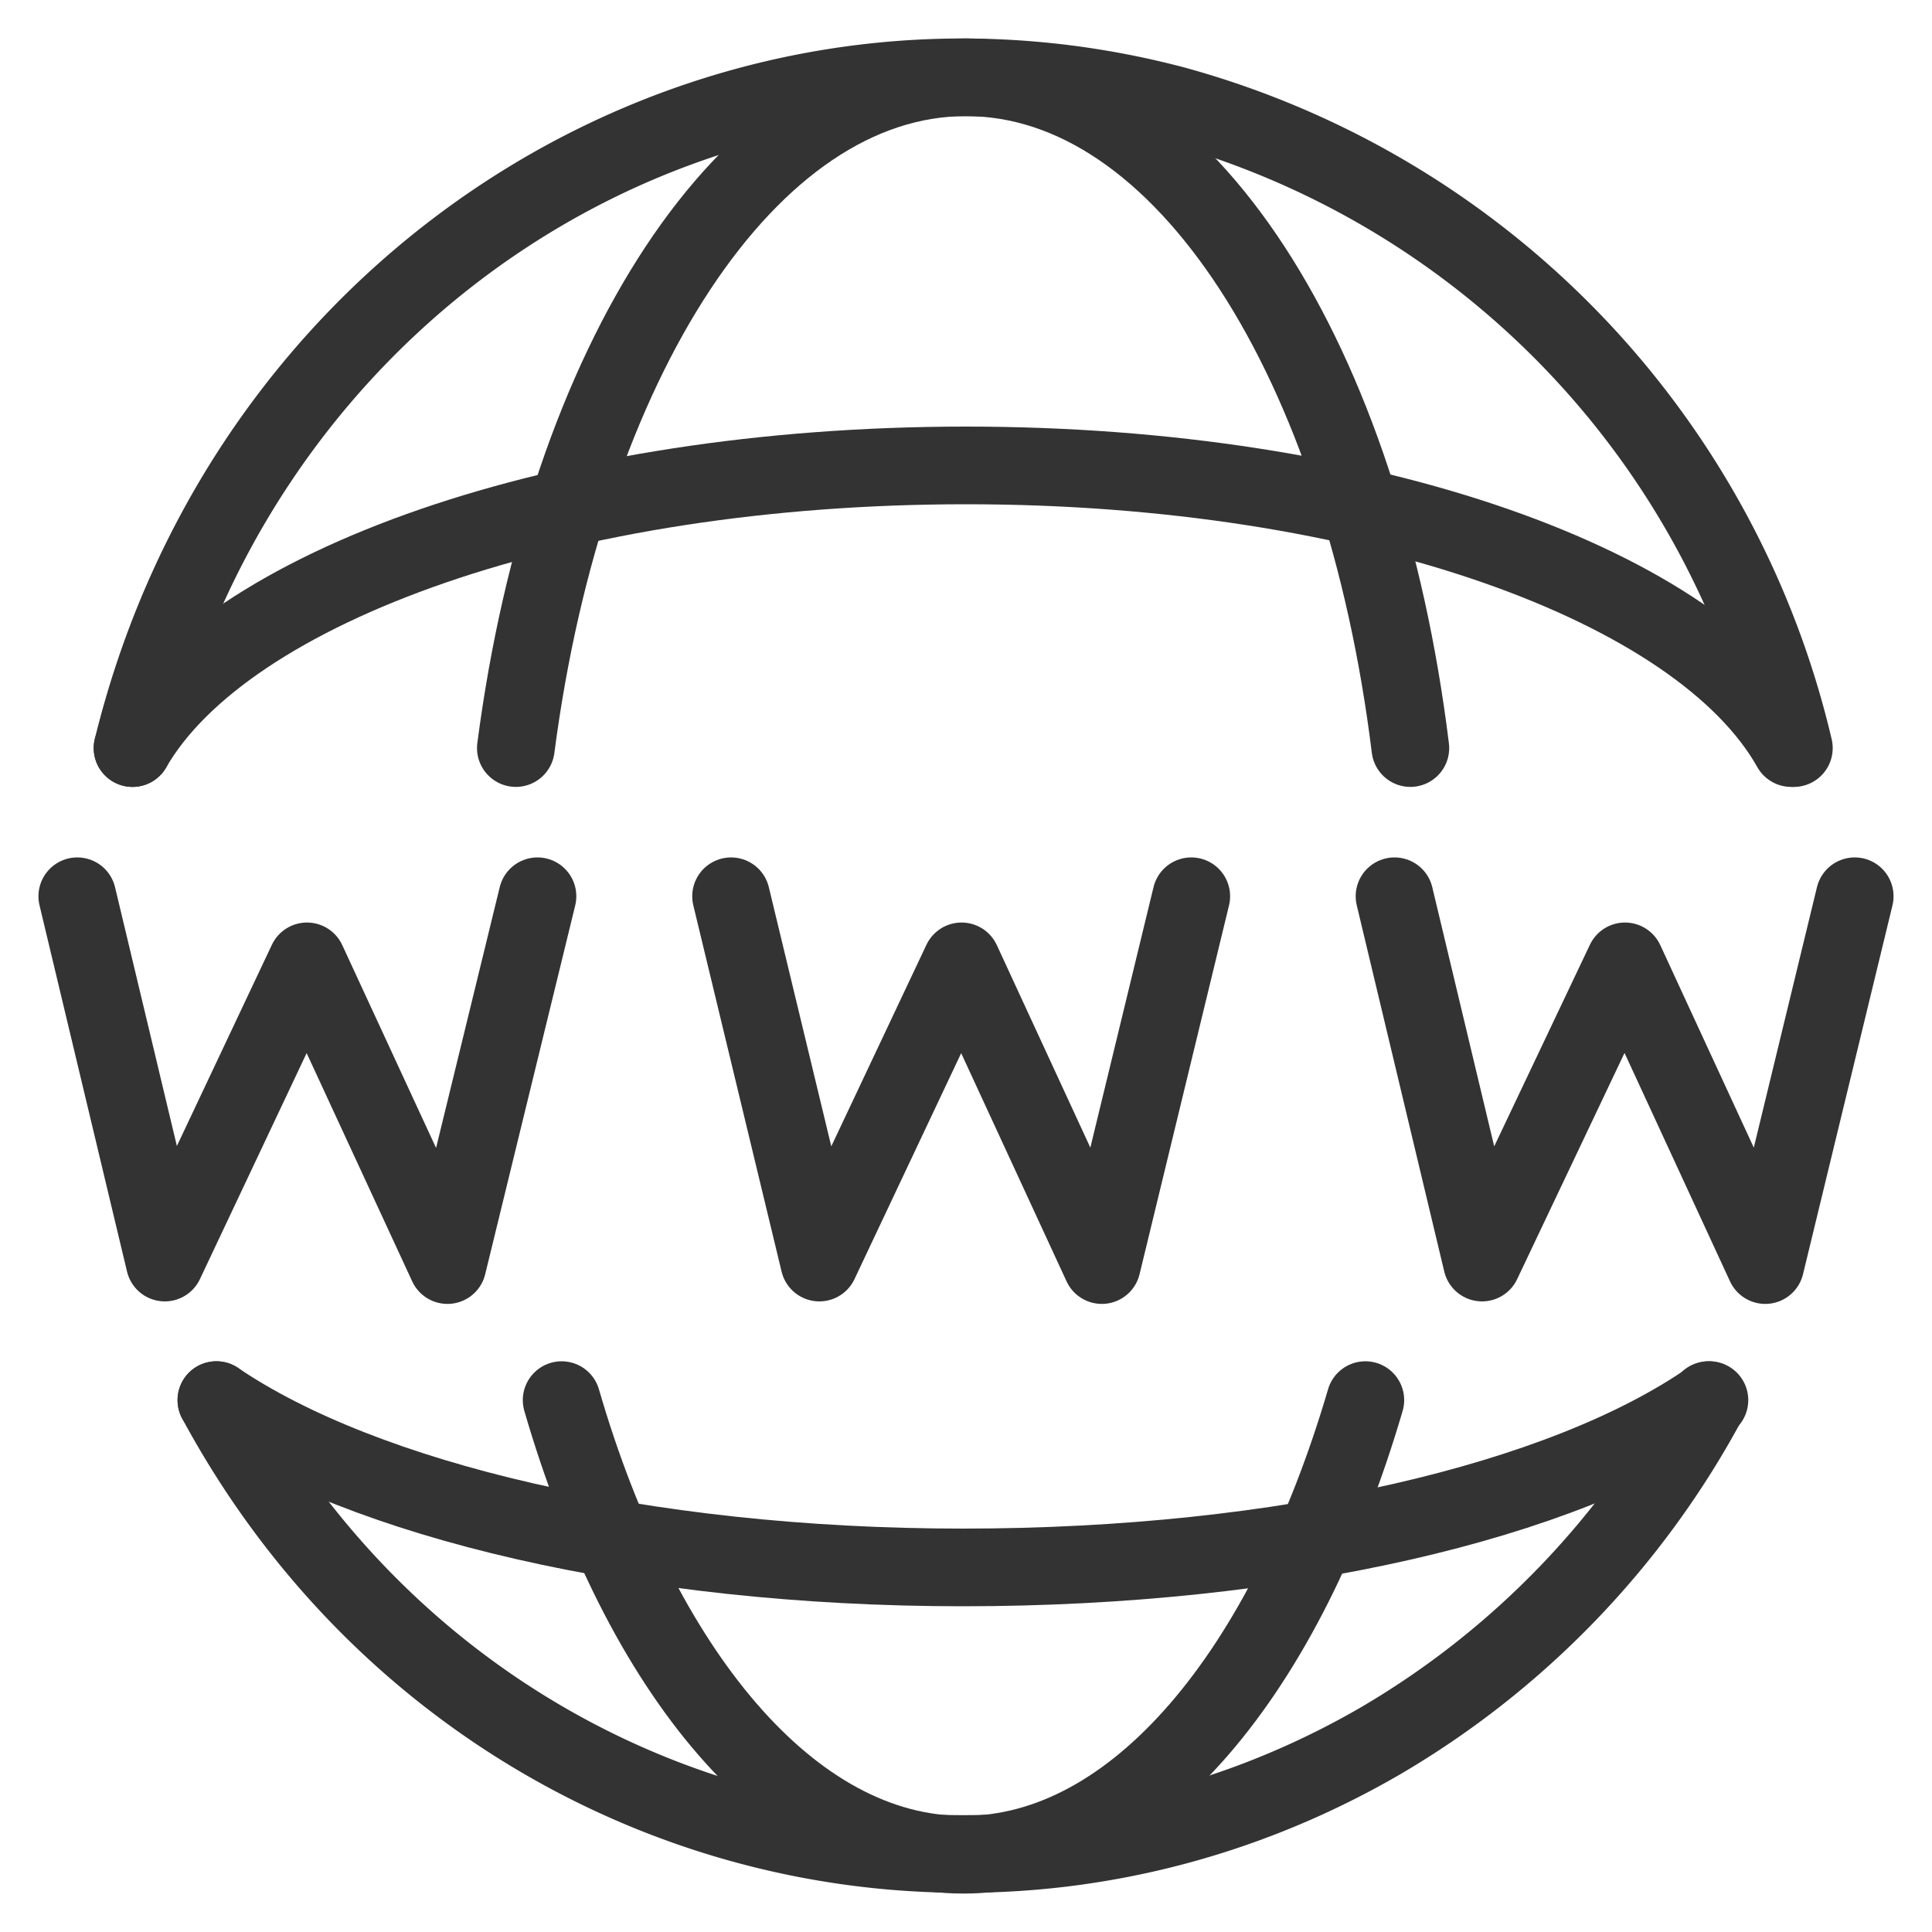<svg id="B-g_image_Immagine" data-name="B-g image Immagine" xmlns="http://www.w3.org/2000/svg" viewBox="0 0 100 100">
  <defs>
    <style>
      .cls-1 {
        fill: none;
        stroke: #333;
        stroke-linecap: round;
        stroke-linejoin: round;
        stroke-width: 4.02px;
      }

      .cls-2 {
        opacity: 0.03;
      }
    </style>
  </defs>
  <title>Hero-WordPress</title>
  <g>
    <path class="cls-1" d="M6.86,38.72C12.89,14.08,37-.83,60.77,5.43A45.22,45.22,0,0,1,92.85,38.72"/>
    <path class="cls-1" d="M6.86,38.72C11.69,30.33,29.1,24.09,50,24.09s38,6.24,42.71,14.63"/>
    <polyline class="cls-1" points="4 46.39 8.53 65.35 15.89 49.76 23.16 65.48 27.82 46.39"/>
    <polyline class="cls-1" points="37.84 46.39 42.41 65.35 49.77 49.76 57.03 65.48 61.66 46.39"/>
    <polyline class="cls-1" points="72.18 46.39 76.71 65.35 84.11 49.76 91.37 65.48 96 46.39"/>
    <path class="cls-1" d="M11.2,72.47c11.94,22.14,38.9,30,60.23,17.65a45.13,45.13,0,0,0,17-17.65"/>
    <path class="cls-1" d="M11.2,72.47c7.59,5.15,22,8.66,38.64,8.66s31.05-3.41,38.64-8.66"/>
    <path class="cls-1" d="M26.7,38.72C29.3,18.77,38.7,4,50,4S70.54,18.77,73,38.72"/>
    <path class="cls-1" d="M29.07,72.47C33.14,86.49,40.93,96,49.87,96s16.69-9.51,20.8-23.53"/>
  </g>
</svg>
